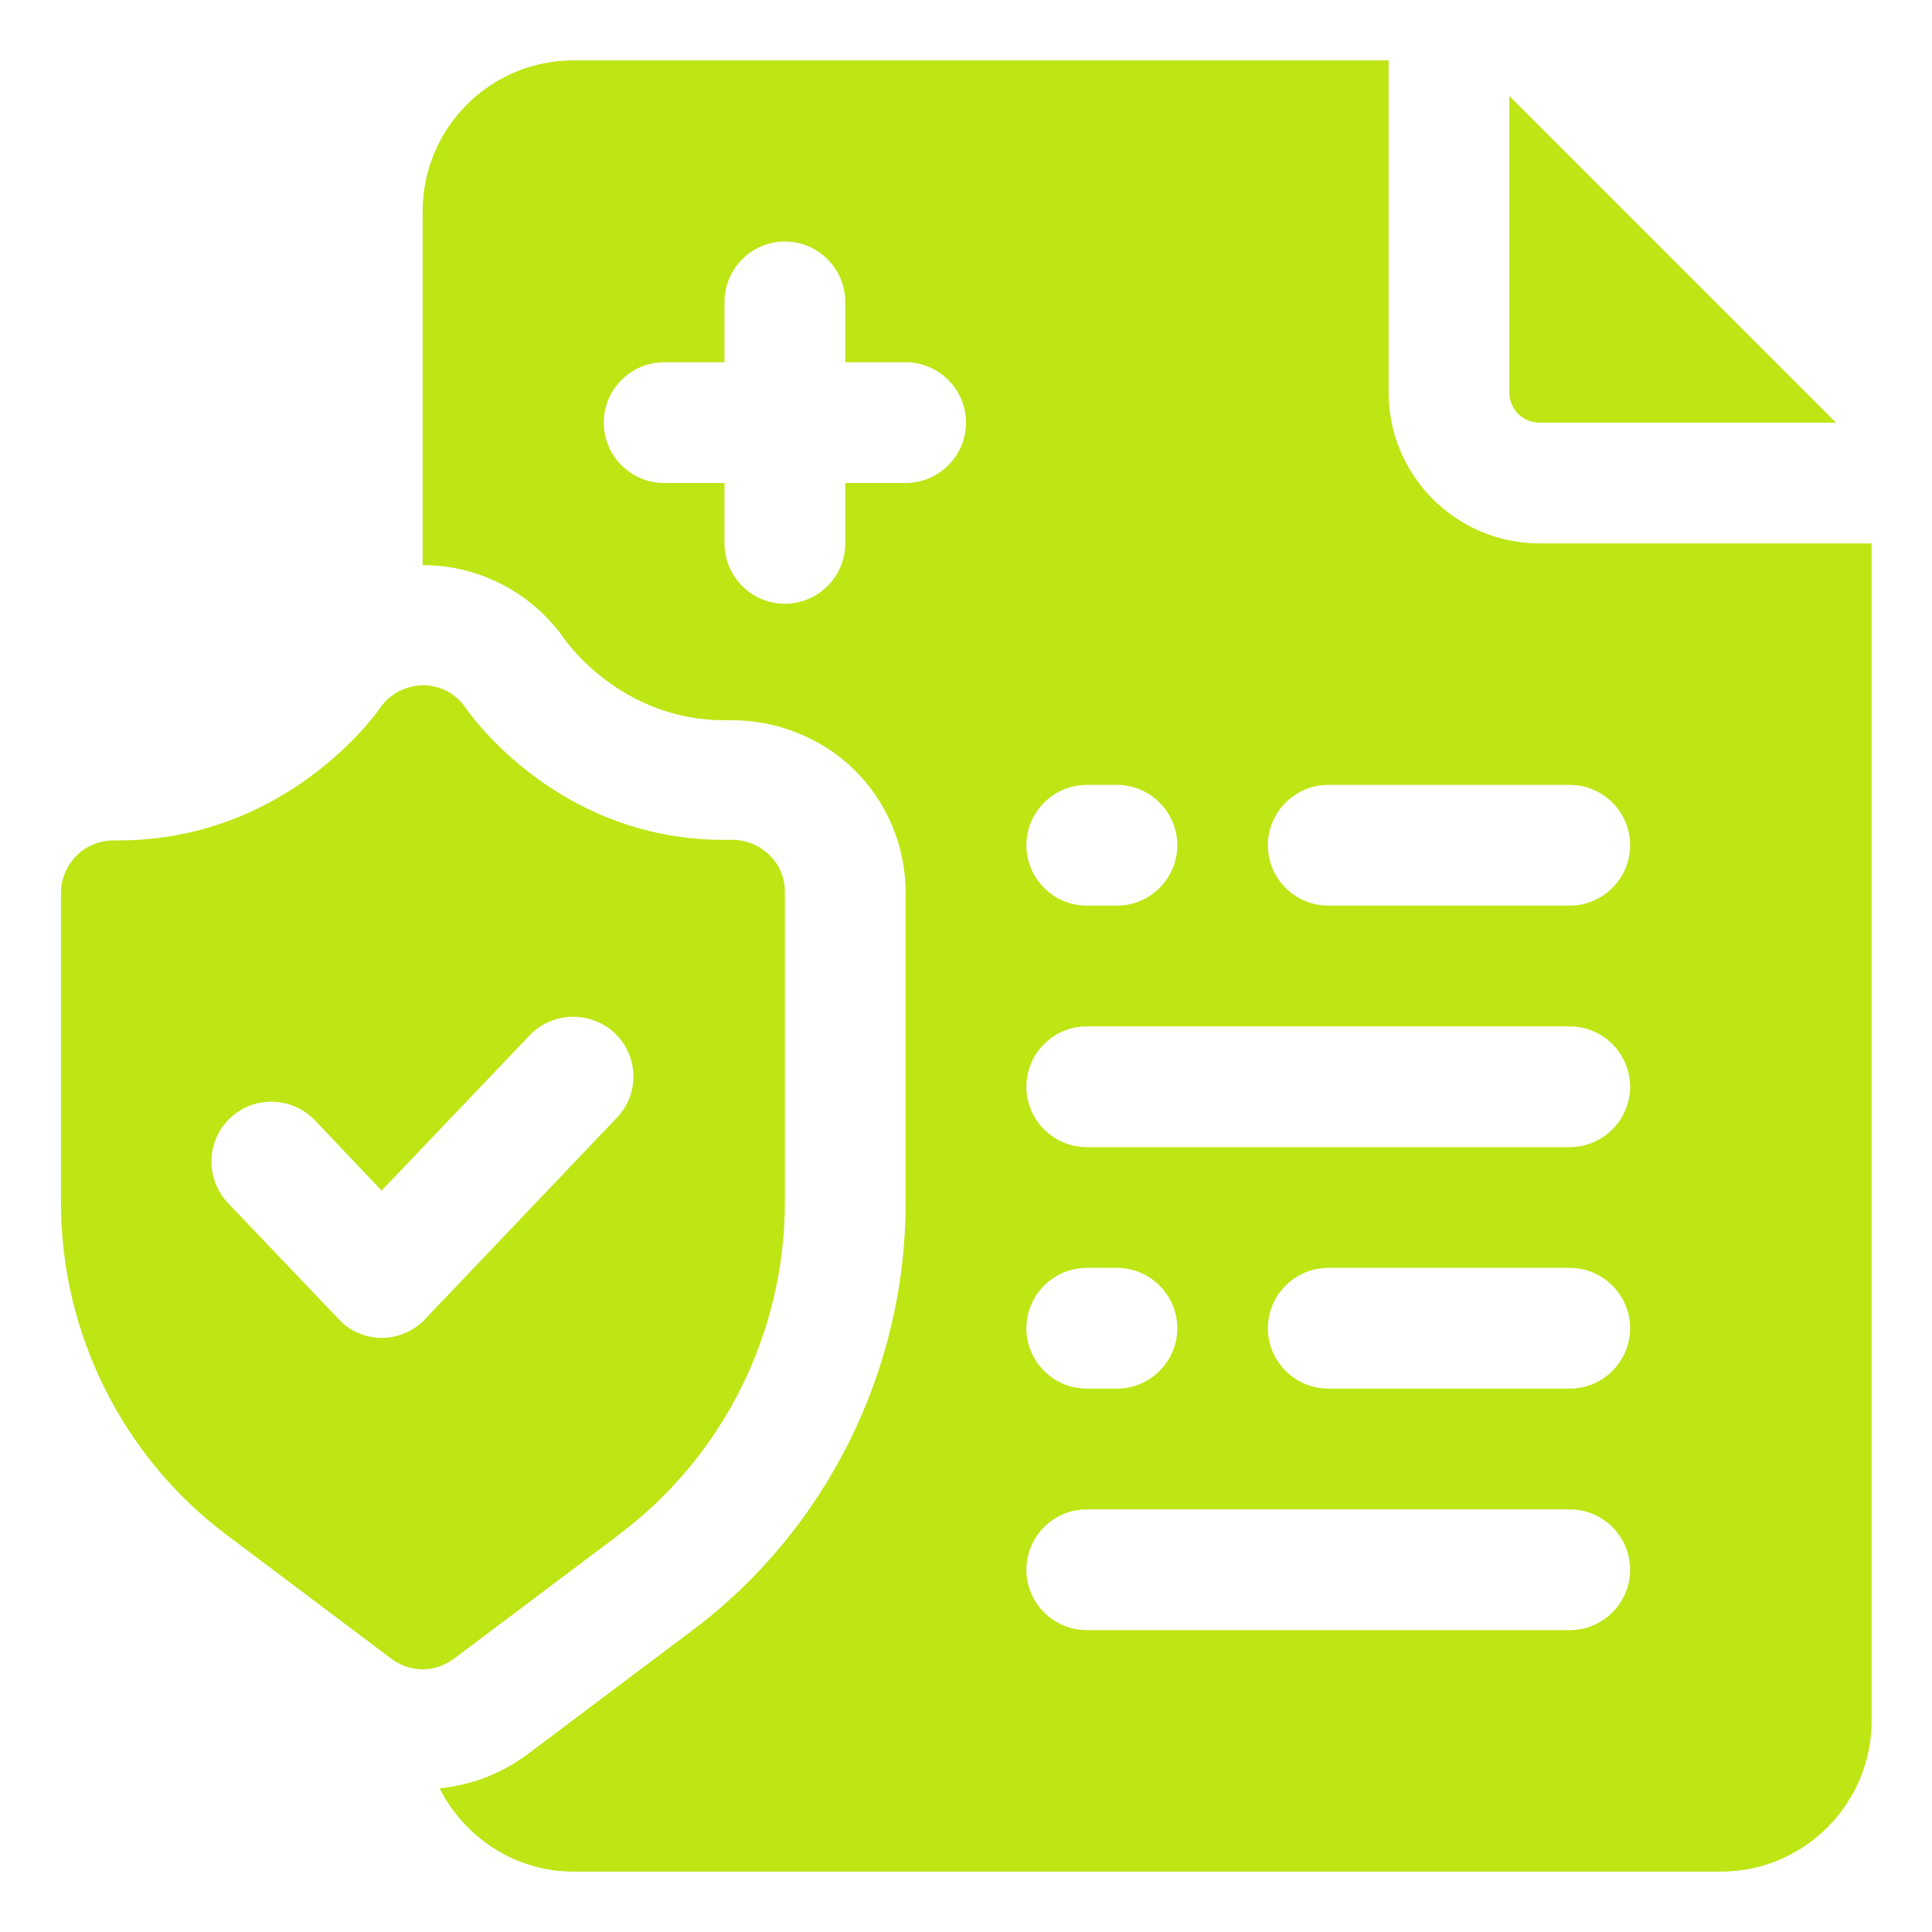 <?xml version="1.0" encoding="UTF-8"?>
<svg xmlns="http://www.w3.org/2000/svg" width="40" height="40" viewBox="0 0 40 40" fill="none">
  <path d="M31.875 8.75H38.013L31.25 1.988V8.125C31.25 8.475 31.525 8.75 31.875 8.75Z" fill="#BEE514"></path>
  <path d="M31.875 11.25C30.15 11.25 28.75 9.85 28.75 8.125V1.25H11.875C10.15 1.25 8.75 2.65 8.75 4.375V11.7C9.938 11.7 11.037 12.287 11.7 13.25C11.738 13.3 12.875 14.912 15 14.912H15.162C16.1 14.912 17.025 15.287 17.688 15.938C18.363 16.6 18.75 17.525 18.75 18.475V24.913C18.75 28.375 17.1 31.688 14.325 33.763L10.9 36.337C10.375 36.725 9.75 36.962 9.1 37.025C9.613 38.038 10.662 38.75 11.875 38.75H35.625C37.35 38.75 38.75 37.35 38.75 35.625V11.25H31.875ZM22.5 16.25H23.125C23.812 16.25 24.375 16.812 24.375 17.5C24.375 18.188 23.812 18.75 23.125 18.75H22.5C21.812 18.75 21.25 18.188 21.25 17.5C21.25 16.812 21.812 16.25 22.5 16.25ZM18.75 10H17.5V11.25C17.5 11.938 16.938 12.5 16.25 12.5C15.562 12.5 15 11.938 15 11.25V10H13.75C13.062 10 12.5 9.438 12.5 8.75C12.5 8.062 13.062 7.5 13.75 7.5H15V6.25C15 5.562 15.562 5 16.25 5C16.938 5 17.5 5.562 17.5 6.25V7.5H18.75C19.438 7.5 20 8.062 20 8.75C20 9.438 19.438 10 18.75 10ZM32.5 33.75H22.5C21.812 33.75 21.25 33.188 21.25 32.5C21.25 31.812 21.812 31.25 22.5 31.25H32.5C33.188 31.25 33.75 31.812 33.75 32.5C33.75 33.188 33.188 33.75 32.5 33.75ZM21.25 27.5C21.25 26.812 21.812 26.25 22.5 26.25H23.125C23.812 26.25 24.375 26.812 24.375 27.5C24.375 28.188 23.812 28.75 23.125 28.75H22.5C21.812 28.75 21.25 28.188 21.25 27.5ZM32.5 28.75H27.5C26.812 28.75 26.25 28.188 26.25 27.5C26.25 26.812 26.812 26.25 27.5 26.25H32.5C33.188 26.25 33.75 26.812 33.75 27.5C33.75 28.188 33.188 28.75 32.5 28.75ZM32.5 23.75H22.5C21.812 23.75 21.25 23.188 21.25 22.5C21.25 21.812 21.812 21.25 22.5 21.25H32.5C33.188 21.25 33.75 21.812 33.75 22.5C33.75 23.188 33.188 23.75 32.5 23.75ZM32.5 18.75H27.5C26.812 18.75 26.25 18.188 26.25 17.5C26.25 16.812 26.812 16.25 27.5 16.25H32.5C33.188 16.25 33.75 16.812 33.75 17.5C33.75 18.188 33.188 18.75 32.5 18.75Z" fill="#BEE514"></path>
  <path d="M12.825 31.762C14.975 30.15 16.25 27.587 16.25 24.9V18.462C16.25 18.175 16.138 17.9 15.925 17.7C15.725 17.5 15.438 17.387 15.163 17.387C11.588 17.475 9.713 14.762 9.638 14.65C9.438 14.363 9.113 14.188 8.763 14.188C8.413 14.188 8.075 14.363 7.875 14.65C7.8 14.762 5.938 17.4 2.45 17.4C2.413 17.4 2.375 17.4 2.35 17.4C2.075 17.4 1.788 17.512 1.588 17.712C1.388 17.913 1.263 18.188 1.263 18.475V24.913C1.263 27.6 2.538 30.163 4.688 31.775L8.113 34.35C8.3 34.487 8.525 34.562 8.75 34.562C8.975 34.562 9.2 34.487 9.388 34.35L12.813 31.775L12.825 31.762ZM7.913 27.7C7.575 27.7 7.238 27.562 7.013 27.312L4.725 24.913C4.25 24.413 4.263 23.625 4.763 23.15C5.263 22.675 6.05 22.7 6.525 23.2L7.9 24.65L10.963 21.438C11.438 20.938 12.225 20.925 12.725 21.387C13.225 21.863 13.25 22.65 12.763 23.15L8.8 27.312C8.563 27.562 8.238 27.7 7.9 27.7H7.913Z" fill="#BEE514"></path>
</svg>
